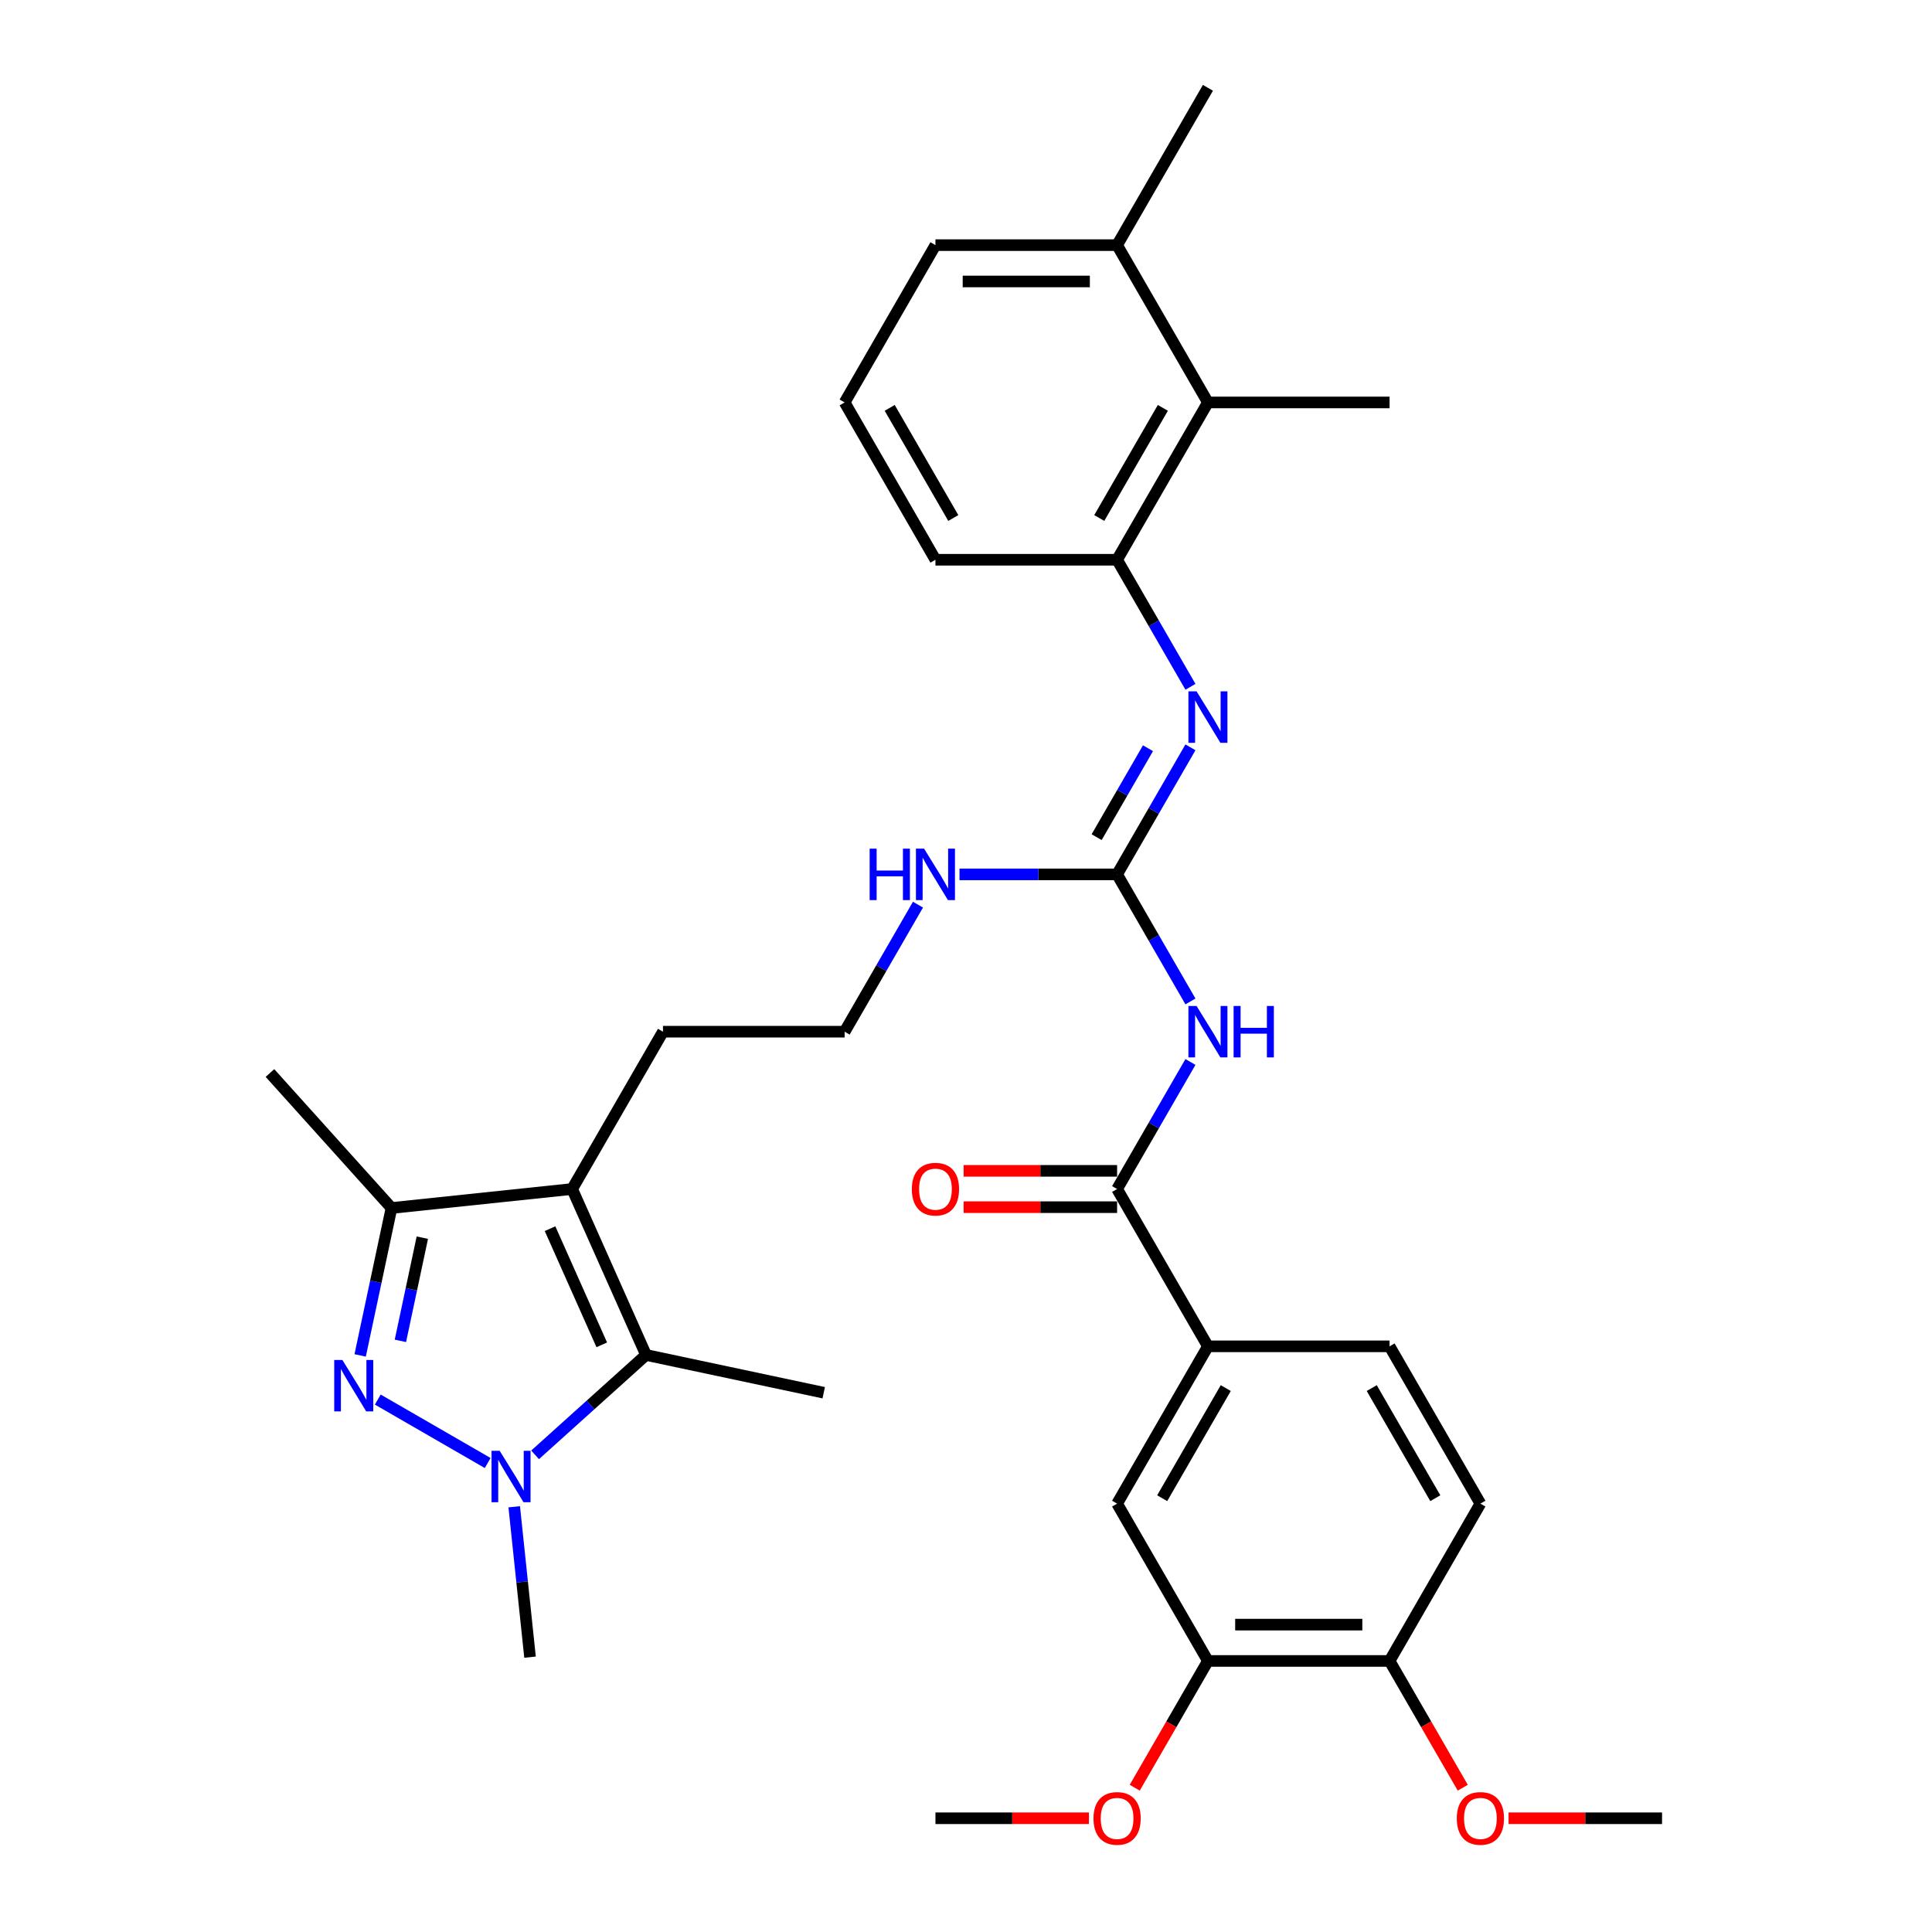 <?xml version='1.0' encoding='iso-8859-1'?>
<svg version='1.1' baseProfile='full'
              xmlns='http://www.w3.org/2000/svg'
                      xmlns:rdkit='http://www.rdkit.org/xml'
                      xmlns:xlink='http://www.w3.org/1999/xlink'
                  xml:space='preserve'
width='1000px' height='1000px' viewBox='0 0 1000 1000'>
<!-- END OF HEADER -->
<rect style='opacity:1.0;fill:#FFFFFF;stroke:none' width='1000' height='1000' x='0' y='0'> </rect>
<path class='bond-0' d='M 195.539,724.412 L 252.426,757.256' style='fill:none;fill-rule:evenodd;stroke:#0000FF;stroke-width:6px;stroke-linecap:butt;stroke-linejoin:miter;stroke-opacity:1' />
<path class='bond-4' d='M 186.42,701.561 L 194.529,663.409' style='fill:none;fill-rule:evenodd;stroke:#0000FF;stroke-width:6px;stroke-linecap:butt;stroke-linejoin:miter;stroke-opacity:1' />
<path class='bond-4' d='M 194.529,663.409 L 202.638,625.258' style='fill:none;fill-rule:evenodd;stroke:#000000;stroke-width:6px;stroke-linecap:butt;stroke-linejoin:miter;stroke-opacity:1' />
<path class='bond-4' d='M 207.246,694.025 L 212.922,667.319' style='fill:none;fill-rule:evenodd;stroke:#0000FF;stroke-width:6px;stroke-linecap:butt;stroke-linejoin:miter;stroke-opacity:1' />
<path class='bond-4' d='M 212.922,667.319 L 218.599,640.613' style='fill:none;fill-rule:evenodd;stroke:#000000;stroke-width:6px;stroke-linecap:butt;stroke-linejoin:miter;stroke-opacity:1' />
<path class='bond-2' d='M 276.964,753.027 L 305.675,727.175' style='fill:none;fill-rule:evenodd;stroke:#0000FF;stroke-width:6px;stroke-linecap:butt;stroke-linejoin:miter;stroke-opacity:1' />
<path class='bond-2' d='M 305.675,727.175 L 334.387,701.323' style='fill:none;fill-rule:evenodd;stroke:#000000;stroke-width:6px;stroke-linecap:butt;stroke-linejoin:miter;stroke-opacity:1' />
<path class='bond-20' d='M 266.162,779.9 L 270.252,818.821' style='fill:none;fill-rule:evenodd;stroke:#0000FF;stroke-width:6px;stroke-linecap:butt;stroke-linejoin:miter;stroke-opacity:1' />
<path class='bond-20' d='M 270.252,818.821 L 274.343,857.742' style='fill:none;fill-rule:evenodd;stroke:#000000;stroke-width:6px;stroke-linecap:butt;stroke-linejoin:miter;stroke-opacity:1' />
<path class='bond-1' d='M 296.145,615.43 L 202.638,625.258' style='fill:none;fill-rule:evenodd;stroke:#000000;stroke-width:6px;stroke-linecap:butt;stroke-linejoin:miter;stroke-opacity:1' />
<path class='bond-19' d='M 296.145,615.43 L 343.156,534.005' style='fill:none;fill-rule:evenodd;stroke:#000000;stroke-width:6px;stroke-linecap:butt;stroke-linejoin:miter;stroke-opacity:1' />
<path class='bond-33' d='M 296.145,615.43 L 334.387,701.323' style='fill:none;fill-rule:evenodd;stroke:#000000;stroke-width:6px;stroke-linecap:butt;stroke-linejoin:miter;stroke-opacity:1' />
<path class='bond-33' d='M 284.703,635.962 L 311.472,696.087' style='fill:none;fill-rule:evenodd;stroke:#000000;stroke-width:6px;stroke-linecap:butt;stroke-linejoin:miter;stroke-opacity:1' />
<path class='bond-21' d='M 334.387,701.323 L 426.354,720.871' style='fill:none;fill-rule:evenodd;stroke:#000000;stroke-width:6px;stroke-linecap:butt;stroke-linejoin:miter;stroke-opacity:1' />
<path class='bond-3' d='M 616.177,518.341 L 597.193,485.46' style='fill:none;fill-rule:evenodd;stroke:#0000FF;stroke-width:6px;stroke-linecap:butt;stroke-linejoin:miter;stroke-opacity:1' />
<path class='bond-3' d='M 597.193,485.46 L 578.21,452.58' style='fill:none;fill-rule:evenodd;stroke:#000000;stroke-width:6px;stroke-linecap:butt;stroke-linejoin:miter;stroke-opacity:1' />
<path class='bond-6' d='M 616.177,549.669 L 597.193,582.549' style='fill:none;fill-rule:evenodd;stroke:#0000FF;stroke-width:6px;stroke-linecap:butt;stroke-linejoin:miter;stroke-opacity:1' />
<path class='bond-6' d='M 597.193,582.549 L 578.21,615.43' style='fill:none;fill-rule:evenodd;stroke:#000000;stroke-width:6px;stroke-linecap:butt;stroke-linejoin:miter;stroke-opacity:1' />
<path class='bond-25' d='M 202.638,625.258 L 139.726,555.386' style='fill:none;fill-rule:evenodd;stroke:#000000;stroke-width:6px;stroke-linecap:butt;stroke-linejoin:miter;stroke-opacity:1' />
<path class='bond-5' d='M 578.21,452.58 L 537.423,452.58' style='fill:none;fill-rule:evenodd;stroke:#000000;stroke-width:6px;stroke-linecap:butt;stroke-linejoin:miter;stroke-opacity:1' />
<path class='bond-5' d='M 537.423,452.58 L 496.636,452.58' style='fill:none;fill-rule:evenodd;stroke:#0000FF;stroke-width:6px;stroke-linecap:butt;stroke-linejoin:miter;stroke-opacity:1' />
<path class='bond-7' d='M 578.21,452.58 L 597.193,419.699' style='fill:none;fill-rule:evenodd;stroke:#000000;stroke-width:6px;stroke-linecap:butt;stroke-linejoin:miter;stroke-opacity:1' />
<path class='bond-7' d='M 597.193,419.699 L 616.177,386.819' style='fill:none;fill-rule:evenodd;stroke:#0000FF;stroke-width:6px;stroke-linecap:butt;stroke-linejoin:miter;stroke-opacity:1' />
<path class='bond-7' d='M 567.62,433.314 L 580.908,410.297' style='fill:none;fill-rule:evenodd;stroke:#000000;stroke-width:6px;stroke-linecap:butt;stroke-linejoin:miter;stroke-opacity:1' />
<path class='bond-7' d='M 580.908,410.297 L 594.197,387.281' style='fill:none;fill-rule:evenodd;stroke:#0000FF;stroke-width:6px;stroke-linecap:butt;stroke-linejoin:miter;stroke-opacity:1' />
<path class='bond-9' d='M 578.21,615.43 L 625.22,696.855' style='fill:none;fill-rule:evenodd;stroke:#000000;stroke-width:6px;stroke-linecap:butt;stroke-linejoin:miter;stroke-opacity:1' />
<path class='bond-13' d='M 578.21,606.028 L 538.485,606.028' style='fill:none;fill-rule:evenodd;stroke:#000000;stroke-width:6px;stroke-linecap:butt;stroke-linejoin:miter;stroke-opacity:1' />
<path class='bond-13' d='M 538.485,606.028 L 498.761,606.028' style='fill:none;fill-rule:evenodd;stroke:#FF0000;stroke-width:6px;stroke-linecap:butt;stroke-linejoin:miter;stroke-opacity:1' />
<path class='bond-13' d='M 578.21,624.832 L 538.485,624.832' style='fill:none;fill-rule:evenodd;stroke:#000000;stroke-width:6px;stroke-linecap:butt;stroke-linejoin:miter;stroke-opacity:1' />
<path class='bond-13' d='M 538.485,624.832 L 498.761,624.832' style='fill:none;fill-rule:evenodd;stroke:#FF0000;stroke-width:6px;stroke-linecap:butt;stroke-linejoin:miter;stroke-opacity:1' />
<path class='bond-8' d='M 616.177,355.491 L 597.193,322.61' style='fill:none;fill-rule:evenodd;stroke:#0000FF;stroke-width:6px;stroke-linecap:butt;stroke-linejoin:miter;stroke-opacity:1' />
<path class='bond-8' d='M 597.193,322.61 L 578.21,289.73' style='fill:none;fill-rule:evenodd;stroke:#000000;stroke-width:6px;stroke-linecap:butt;stroke-linejoin:miter;stroke-opacity:1' />
<path class='bond-10' d='M 578.21,289.73 L 625.22,208.305' style='fill:none;fill-rule:evenodd;stroke:#000000;stroke-width:6px;stroke-linecap:butt;stroke-linejoin:miter;stroke-opacity:1' />
<path class='bond-10' d='M 568.976,268.114 L 601.884,211.116' style='fill:none;fill-rule:evenodd;stroke:#000000;stroke-width:6px;stroke-linecap:butt;stroke-linejoin:miter;stroke-opacity:1' />
<path class='bond-26' d='M 578.21,289.73 L 484.188,289.73' style='fill:none;fill-rule:evenodd;stroke:#000000;stroke-width:6px;stroke-linecap:butt;stroke-linejoin:miter;stroke-opacity:1' />
<path class='bond-11' d='M 625.22,696.855 L 578.21,778.28' style='fill:none;fill-rule:evenodd;stroke:#000000;stroke-width:6px;stroke-linecap:butt;stroke-linejoin:miter;stroke-opacity:1' />
<path class='bond-11' d='M 634.454,718.471 L 601.546,775.468' style='fill:none;fill-rule:evenodd;stroke:#000000;stroke-width:6px;stroke-linecap:butt;stroke-linejoin:miter;stroke-opacity:1' />
<path class='bond-16' d='M 625.22,696.855 L 719.242,696.855' style='fill:none;fill-rule:evenodd;stroke:#000000;stroke-width:6px;stroke-linecap:butt;stroke-linejoin:miter;stroke-opacity:1' />
<path class='bond-17' d='M 625.22,208.305 L 578.21,126.88' style='fill:none;fill-rule:evenodd;stroke:#000000;stroke-width:6px;stroke-linecap:butt;stroke-linejoin:miter;stroke-opacity:1' />
<path class='bond-28' d='M 625.22,208.305 L 719.242,208.305' style='fill:none;fill-rule:evenodd;stroke:#000000;stroke-width:6px;stroke-linecap:butt;stroke-linejoin:miter;stroke-opacity:1' />
<path class='bond-12' d='M 578.21,778.28 L 625.22,859.705' style='fill:none;fill-rule:evenodd;stroke:#000000;stroke-width:6px;stroke-linecap:butt;stroke-linejoin:miter;stroke-opacity:1' />
<path class='bond-22' d='M 625.22,859.705 L 606.28,892.51' style='fill:none;fill-rule:evenodd;stroke:#000000;stroke-width:6px;stroke-linecap:butt;stroke-linejoin:miter;stroke-opacity:1' />
<path class='bond-22' d='M 606.28,892.51 L 587.34,925.316' style='fill:none;fill-rule:evenodd;stroke:#FF0000;stroke-width:6px;stroke-linecap:butt;stroke-linejoin:miter;stroke-opacity:1' />
<path class='bond-35' d='M 625.22,859.705 L 719.242,859.705' style='fill:none;fill-rule:evenodd;stroke:#000000;stroke-width:6px;stroke-linecap:butt;stroke-linejoin:miter;stroke-opacity:1' />
<path class='bond-35' d='M 639.324,840.901 L 705.139,840.901' style='fill:none;fill-rule:evenodd;stroke:#000000;stroke-width:6px;stroke-linecap:butt;stroke-linejoin:miter;stroke-opacity:1' />
<path class='bond-14' d='M 719.242,859.705 L 766.253,778.28' style='fill:none;fill-rule:evenodd;stroke:#000000;stroke-width:6px;stroke-linecap:butt;stroke-linejoin:miter;stroke-opacity:1' />
<path class='bond-24' d='M 719.242,859.705 L 738.182,892.51' style='fill:none;fill-rule:evenodd;stroke:#000000;stroke-width:6px;stroke-linecap:butt;stroke-linejoin:miter;stroke-opacity:1' />
<path class='bond-24' d='M 738.182,892.51 L 757.122,925.316' style='fill:none;fill-rule:evenodd;stroke:#FF0000;stroke-width:6px;stroke-linecap:butt;stroke-linejoin:miter;stroke-opacity:1' />
<path class='bond-15' d='M 475.144,468.244 L 456.161,501.124' style='fill:none;fill-rule:evenodd;stroke:#0000FF;stroke-width:6px;stroke-linecap:butt;stroke-linejoin:miter;stroke-opacity:1' />
<path class='bond-15' d='M 456.161,501.124 L 437.177,534.005' style='fill:none;fill-rule:evenodd;stroke:#000000;stroke-width:6px;stroke-linecap:butt;stroke-linejoin:miter;stroke-opacity:1' />
<path class='bond-18' d='M 719.242,696.855 L 766.253,778.28' style='fill:none;fill-rule:evenodd;stroke:#000000;stroke-width:6px;stroke-linecap:butt;stroke-linejoin:miter;stroke-opacity:1' />
<path class='bond-18' d='M 710.009,718.471 L 742.916,775.468' style='fill:none;fill-rule:evenodd;stroke:#000000;stroke-width:6px;stroke-linecap:butt;stroke-linejoin:miter;stroke-opacity:1' />
<path class='bond-30' d='M 578.21,126.88 L 625.22,45.455' style='fill:none;fill-rule:evenodd;stroke:#000000;stroke-width:6px;stroke-linecap:butt;stroke-linejoin:miter;stroke-opacity:1' />
<path class='bond-34' d='M 578.21,126.88 L 484.188,126.88' style='fill:none;fill-rule:evenodd;stroke:#000000;stroke-width:6px;stroke-linecap:butt;stroke-linejoin:miter;stroke-opacity:1' />
<path class='bond-34' d='M 564.106,145.684 L 498.291,145.684' style='fill:none;fill-rule:evenodd;stroke:#000000;stroke-width:6px;stroke-linecap:butt;stroke-linejoin:miter;stroke-opacity:1' />
<path class='bond-23' d='M 343.156,534.005 L 437.177,534.005' style='fill:none;fill-rule:evenodd;stroke:#000000;stroke-width:6px;stroke-linecap:butt;stroke-linejoin:miter;stroke-opacity:1' />
<path class='bond-31' d='M 563.636,941.13 L 523.912,941.13' style='fill:none;fill-rule:evenodd;stroke:#FF0000;stroke-width:6px;stroke-linecap:butt;stroke-linejoin:miter;stroke-opacity:1' />
<path class='bond-31' d='M 523.912,941.13 L 484.188,941.13' style='fill:none;fill-rule:evenodd;stroke:#000000;stroke-width:6px;stroke-linecap:butt;stroke-linejoin:miter;stroke-opacity:1' />
<path class='bond-32' d='M 780.826,941.13 L 820.55,941.13' style='fill:none;fill-rule:evenodd;stroke:#FF0000;stroke-width:6px;stroke-linecap:butt;stroke-linejoin:miter;stroke-opacity:1' />
<path class='bond-32' d='M 820.55,941.13 L 860.274,941.13' style='fill:none;fill-rule:evenodd;stroke:#000000;stroke-width:6px;stroke-linecap:butt;stroke-linejoin:miter;stroke-opacity:1' />
<path class='bond-27' d='M 484.188,289.73 L 437.177,208.305' style='fill:none;fill-rule:evenodd;stroke:#000000;stroke-width:6px;stroke-linecap:butt;stroke-linejoin:miter;stroke-opacity:1' />
<path class='bond-27' d='M 493.421,268.114 L 460.514,211.116' style='fill:none;fill-rule:evenodd;stroke:#000000;stroke-width:6px;stroke-linecap:butt;stroke-linejoin:miter;stroke-opacity:1' />
<path class='bond-29' d='M 437.177,208.305 L 484.188,126.88' style='fill:none;fill-rule:evenodd;stroke:#000000;stroke-width:6px;stroke-linecap:butt;stroke-linejoin:miter;stroke-opacity:1' />
<path  class='atom-0' d='M 177.205 703.911
L 185.93 718.015
Q 186.795 719.406, 188.186 721.926
Q 189.578 724.446, 189.653 724.596
L 189.653 703.911
L 193.188 703.911
L 193.188 730.538
L 189.54 730.538
L 180.176 715.119
Q 179.085 713.314, 177.919 711.245
Q 176.791 709.177, 176.452 708.537
L 176.452 730.538
L 172.992 730.538
L 172.992 703.911
L 177.205 703.911
' fill='#0000FF'/>
<path  class='atom-1' d='M 258.63 750.922
L 267.355 765.025
Q 268.22 766.417, 269.611 768.937
Q 271.003 771.456, 271.078 771.607
L 271.078 750.922
L 274.613 750.922
L 274.613 777.549
L 270.965 777.549
L 261.601 762.13
Q 260.51 760.324, 259.344 758.256
Q 258.216 756.187, 257.877 755.548
L 257.877 777.549
L 254.417 777.549
L 254.417 750.922
L 258.63 750.922
' fill='#0000FF'/>
<path  class='atom-4' d='M 619.335 520.691
L 628.06 534.795
Q 628.925 536.186, 630.316 538.706
Q 631.708 541.226, 631.783 541.376
L 631.783 520.691
L 635.318 520.691
L 635.318 547.318
L 631.67 547.318
L 622.306 531.899
Q 621.215 530.094, 620.049 528.025
Q 618.921 525.957, 618.582 525.317
L 618.582 547.318
L 615.122 547.318
L 615.122 520.691
L 619.335 520.691
' fill='#0000FF'/>
<path  class='atom-4' d='M 638.515 520.691
L 642.125 520.691
L 642.125 532.012
L 655.74 532.012
L 655.74 520.691
L 659.35 520.691
L 659.35 547.318
L 655.74 547.318
L 655.74 535.02
L 642.125 535.02
L 642.125 547.318
L 638.515 547.318
L 638.515 520.691
' fill='#0000FF'/>
<path  class='atom-8' d='M 619.335 357.841
L 628.06 371.945
Q 628.925 373.336, 630.316 375.856
Q 631.708 378.376, 631.783 378.526
L 631.783 357.841
L 635.318 357.841
L 635.318 384.468
L 631.67 384.468
L 622.306 369.049
Q 621.215 367.243, 620.049 365.175
Q 618.921 363.107, 618.582 362.467
L 618.582 384.468
L 615.122 384.468
L 615.122 357.841
L 619.335 357.841
' fill='#0000FF'/>
<path  class='atom-14' d='M 471.965 615.505
Q 471.965 609.112, 475.124 605.539
Q 478.283 601.966, 484.188 601.966
Q 490.093 601.966, 493.252 605.539
Q 496.411 609.112, 496.411 615.505
Q 496.411 621.974, 493.214 625.659
Q 490.017 629.308, 484.188 629.308
Q 478.321 629.308, 475.124 625.659
Q 471.965 622.011, 471.965 615.505
M 484.188 626.299
Q 488.25 626.299, 490.431 623.591
Q 492.65 620.846, 492.65 615.505
Q 492.65 610.278, 490.431 607.645
Q 488.25 604.975, 484.188 604.975
Q 480.126 604.975, 477.907 607.607
Q 475.726 610.24, 475.726 615.505
Q 475.726 620.883, 477.907 623.591
Q 480.126 626.299, 484.188 626.299
' fill='#FF0000'/>
<path  class='atom-16' d='M 450.133 439.266
L 453.744 439.266
L 453.744 450.587
L 467.358 450.587
L 467.358 439.266
L 470.969 439.266
L 470.969 465.893
L 467.358 465.893
L 467.358 453.595
L 453.744 453.595
L 453.744 465.893
L 450.133 465.893
L 450.133 439.266
' fill='#0000FF'/>
<path  class='atom-16' d='M 478.302 439.266
L 487.027 453.37
Q 487.892 454.761, 489.284 457.281
Q 490.676 459.801, 490.751 459.951
L 490.751 439.266
L 494.286 439.266
L 494.286 465.893
L 490.638 465.893
L 481.273 450.474
Q 480.183 448.669, 479.017 446.6
Q 477.889 444.532, 477.55 443.892
L 477.55 465.893
L 474.09 465.893
L 474.09 439.266
L 478.302 439.266
' fill='#0000FF'/>
<path  class='atom-23' d='M 565.987 941.205
Q 565.987 934.812, 569.146 931.239
Q 572.305 927.666, 578.21 927.666
Q 584.114 927.666, 587.273 931.239
Q 590.432 934.812, 590.432 941.205
Q 590.432 947.674, 587.236 951.36
Q 584.039 955.008, 578.21 955.008
Q 572.343 955.008, 569.146 951.36
Q 565.987 947.712, 565.987 941.205
M 578.21 951.999
Q 582.271 951.999, 584.453 949.291
Q 586.672 946.546, 586.672 941.205
Q 586.672 935.978, 584.453 933.345
Q 582.271 930.675, 578.21 930.675
Q 574.148 930.675, 571.929 933.308
Q 569.748 935.94, 569.748 941.205
Q 569.748 946.583, 571.929 949.291
Q 574.148 951.999, 578.21 951.999
' fill='#FF0000'/>
<path  class='atom-25' d='M 754.03 941.205
Q 754.03 934.812, 757.189 931.239
Q 760.348 927.666, 766.253 927.666
Q 772.157 927.666, 775.316 931.239
Q 778.476 934.812, 778.476 941.205
Q 778.476 947.674, 775.279 951.36
Q 772.082 955.008, 766.253 955.008
Q 760.386 955.008, 757.189 951.36
Q 754.03 947.712, 754.03 941.205
M 766.253 951.999
Q 770.314 951.999, 772.496 949.291
Q 774.715 946.546, 774.715 941.205
Q 774.715 935.978, 772.496 933.345
Q 770.314 930.675, 766.253 930.675
Q 762.191 930.675, 759.972 933.308
Q 757.791 935.94, 757.791 941.205
Q 757.791 946.583, 759.972 949.291
Q 762.191 951.999, 766.253 951.999
' fill='#FF0000'/>
</svg>
